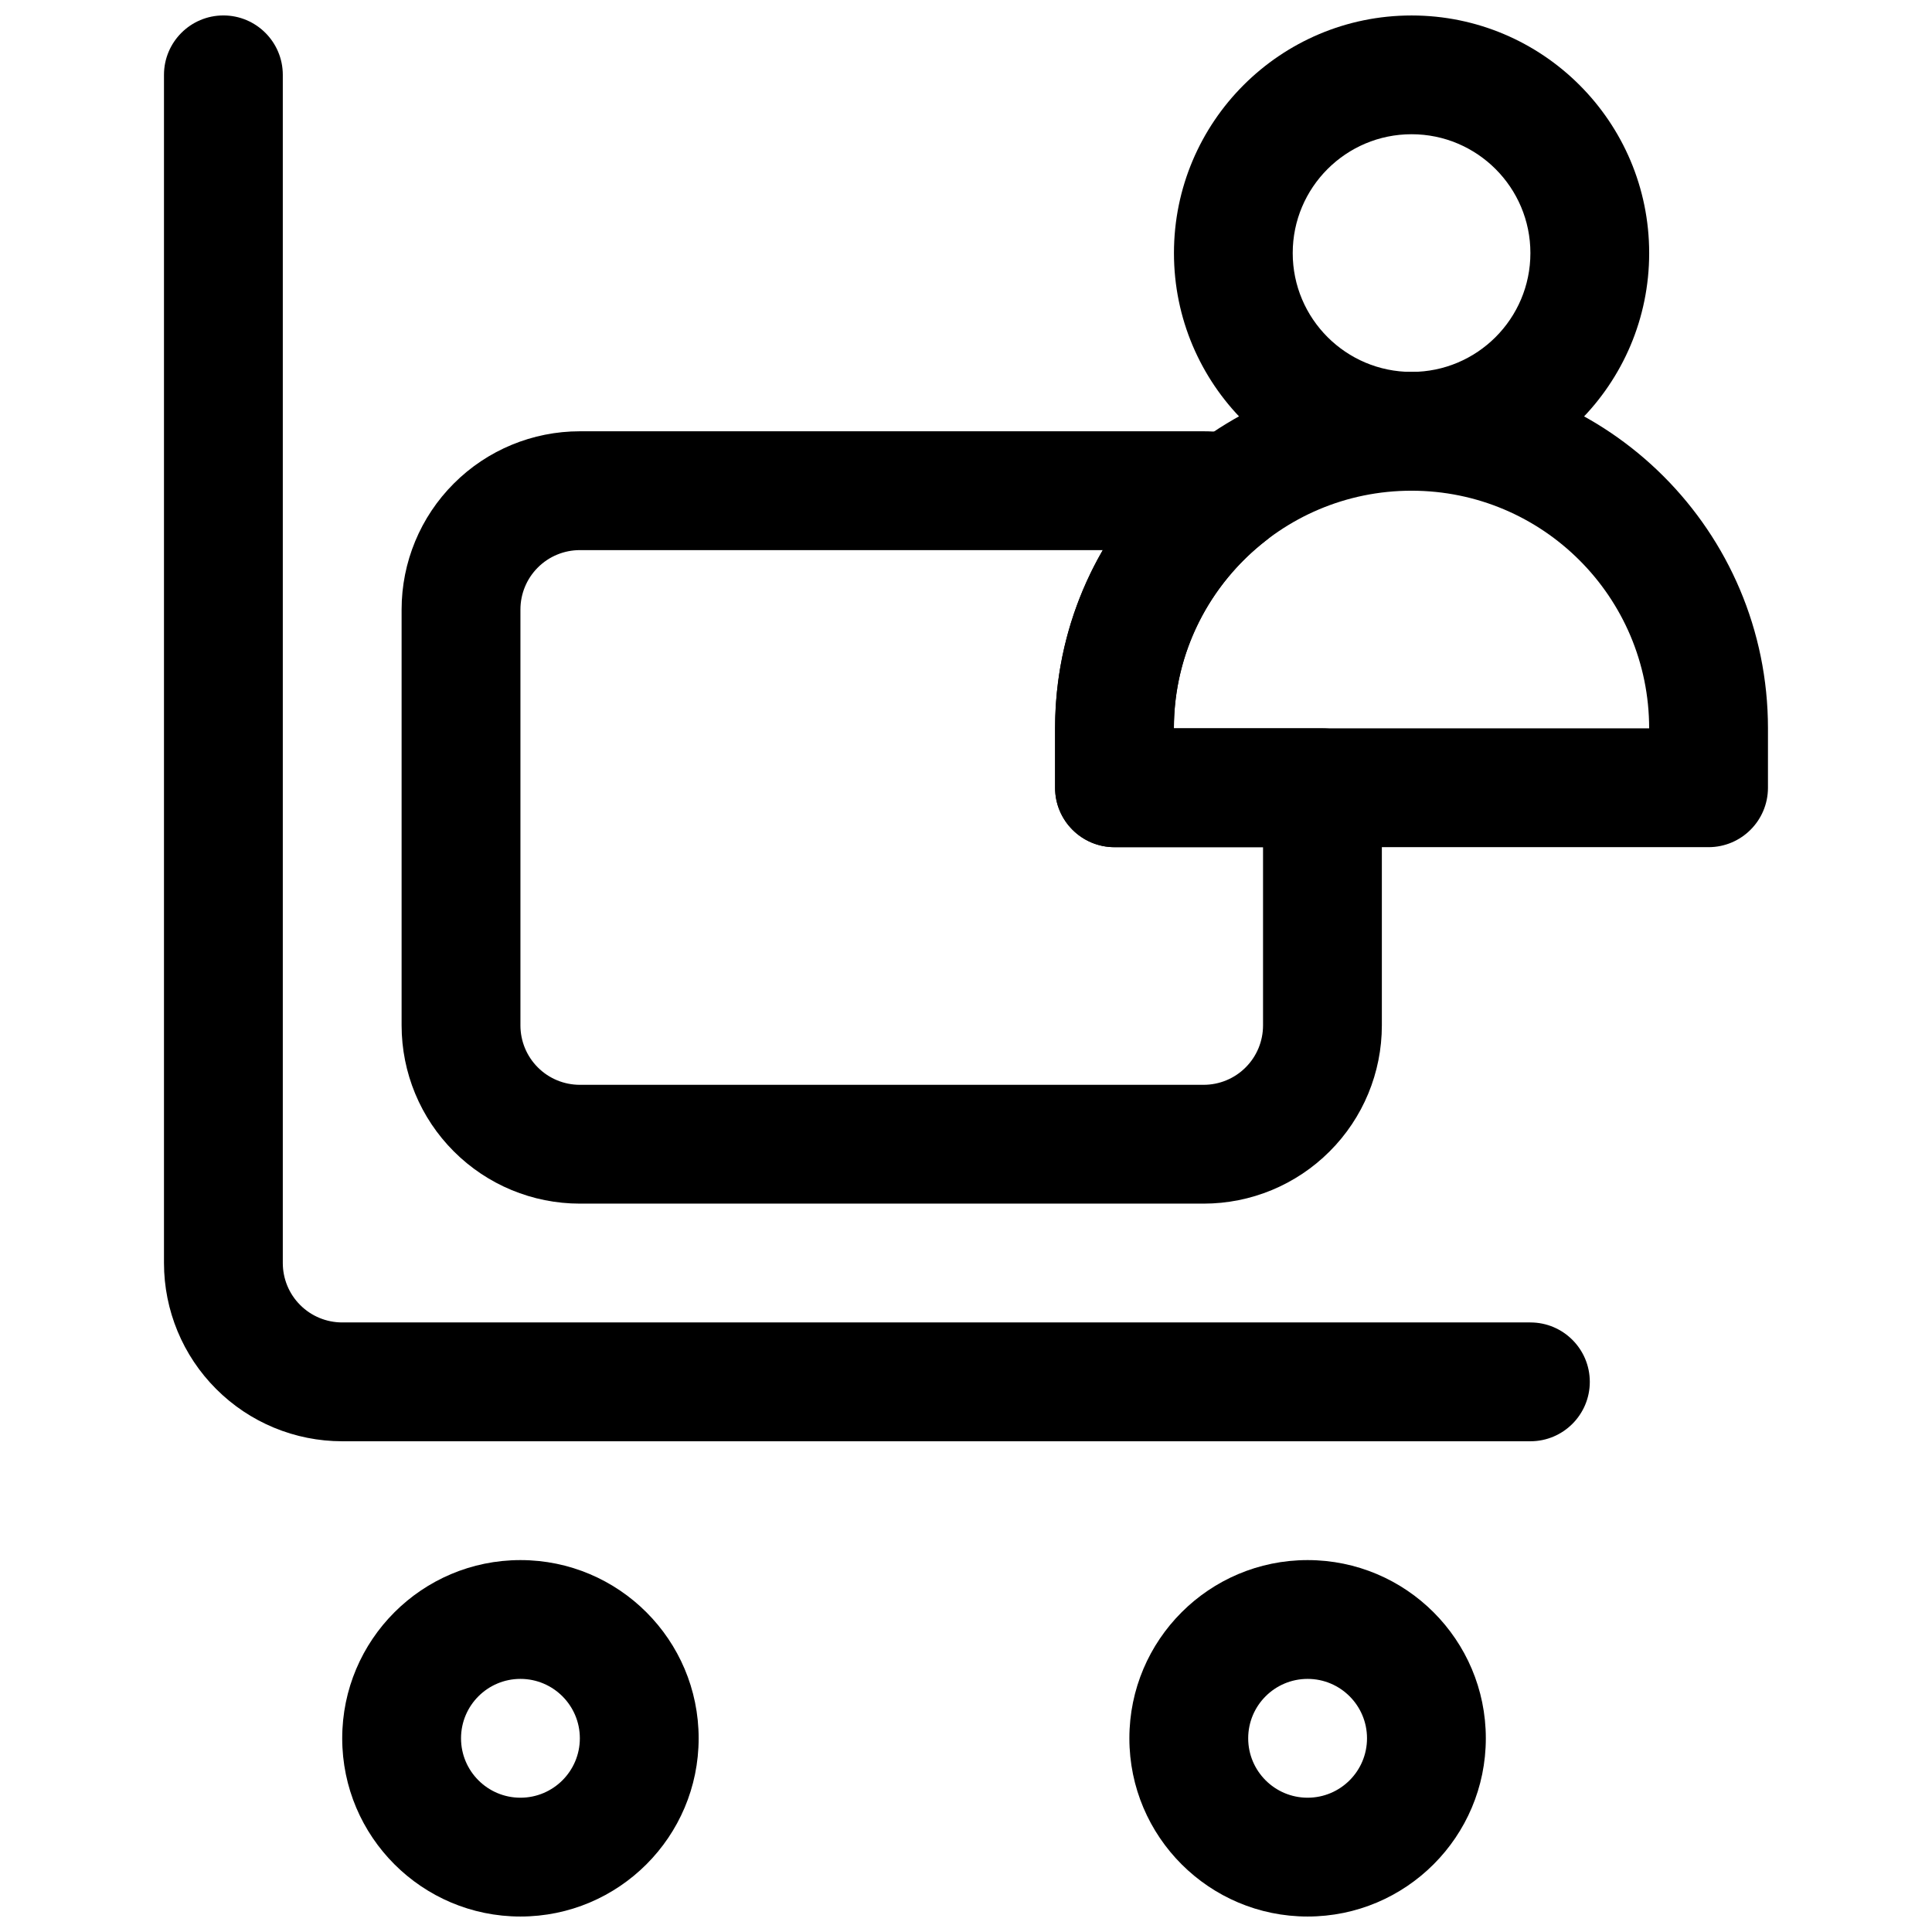 <?xml version="1.0" encoding="UTF-8"?>
<!-- Uploaded to: ICON Repo, www.iconrepo.com, Generator: ICON Repo Mixer Tools -->
<svg width="800px" height="800px" version="1.1" viewBox="144 144 512 512" xmlns="http://www.w3.org/2000/svg">
 <defs>
  <clipPath id="d">
   <path d="m443 557h95v94.902h-95z"/>
  </clipPath>
  <clipPath id="c">
   <path d="m234 557h96v94.902h-96z"/>
  </clipPath>
  <clipPath id="b">
   <path d="m187 148.09h379v377.91h-379z"/>
  </clipPath>
  <clipPath id="a">
   <path d="m455 148.09h127v126.91h-127z"/>
  </clipPath>
 </defs>
 <g clip-path="url(#d)">
  <path d="m490.53 557.44c-26.074 0-47.234 21.156-47.234 47.23 0 26.07 21.16 47.23 47.234 47.23 26.07 0 47.23-21.16 47.23-47.23 0-26.074-21.16-47.23-47.23-47.23zm0 31.484c8.691 0 15.742 7.055 15.742 15.746s-7.051 15.742-15.742 15.742-15.746-7.051-15.746-15.742 7.055-15.746 15.746-15.746z" fill-rule="evenodd"/>
 </g>
 <g clip-path="url(#c)">
  <path d="m281.92 557.44c-26.07 0-47.23 21.156-47.23 47.23 0 26.07 21.16 47.23 47.23 47.23 26.074 0 47.23-21.16 47.23-47.23 0-26.074-21.156-47.23-47.23-47.23zm0 31.484c8.691 0 15.746 7.055 15.746 15.746s-7.055 15.742-15.746 15.742c-8.691 0-15.742-7.051-15.742-15.742s7.051-15.746 15.742-15.746z" fill-rule="evenodd"/>
 </g>
 <g clip-path="url(#b)">
  <path d="m549.57 494.46h-314.88c-4.172 0-8.188-1.656-11.133-4.613-2.961-2.945-4.613-6.961-4.613-11.133v-314.88c0-8.688-7.055-15.742-15.742-15.742-8.691 0-15.746 7.055-15.746 15.742v314.88c0 12.531 4.977 24.547 13.84 33.395 8.848 8.863 20.859 13.84 33.395 13.84h314.88c8.691 0 15.742-7.055 15.742-15.746 0-8.691-7.051-15.742-15.742-15.742z" fill-rule="evenodd"/>
 </g>
 <g clip-path="url(#a)">
  <path d="m518.08 148.1c-34.762 0-62.969 28.207-62.969 62.969 0 34.762 28.207 62.969 62.969 62.969s62.969-28.207 62.969-62.969c0-34.762-28.207-62.969-62.969-62.969zm0 31.473c17.383 0 31.492 14.113 31.492 31.496 0 17.383-14.109 31.492-31.492 31.492-17.383 0-31.496-14.109-31.496-31.492 0-17.383 14.113-31.496 31.496-31.496z" fill-rule="evenodd"/>
 </g>
 <path d="m612.53 337.02c0-52.172-42.297-94.465-94.465-94.465v15.742-15.742c-52.164 0-94.465 42.293-94.465 94.465v15.742c0 8.691 7.055 15.746 15.746 15.746h157.44c8.688 0 15.742-7.055 15.742-15.746zm-31.488 0c0-34.777-28.191-62.977-62.977-62.977v-15.746 15.746c-34.781 0-62.977 28.199-62.977 62.977z" fill-rule="evenodd"/>
 <path d="m455.1 337.02h39.363c8.688 0 15.742 7.051 15.742 15.742v62.977c0 12.531-4.977 24.547-13.84 33.395-8.848 8.863-20.859 13.84-33.391 13.84h-165.31c-12.531 0-24.547-4.977-33.395-13.84-8.863-8.848-13.84-20.863-13.84-33.395v-110.21c0-12.531 4.977-24.547 13.84-33.395 8.848-8.863 20.863-13.84 33.395-13.84h165.31c3.492 0 6.957 0.395 10.312 1.137 5.949 1.336 10.594 5.981 11.918 11.934 1.336 5.949-0.883 12.137-5.699 15.867-14.848 11.527-24.406 29.539-24.406 49.785zm-18.844-47.234h-138.59c-4.172 0-8.188 1.656-11.133 4.613-2.957 2.945-4.613 6.961-4.613 11.133v110.21c0 4.172 1.656 8.188 4.613 11.133 2.945 2.957 6.961 4.613 11.133 4.613h165.31c4.172 0 8.188-1.656 11.129-4.613 2.961-2.945 4.613-6.961 4.613-11.133v-47.23h-39.359c-8.691 0-15.742-7.055-15.742-15.746v-15.742c0-17.211 4.594-33.348 12.641-47.234z" fill-rule="evenodd"/>
</svg>